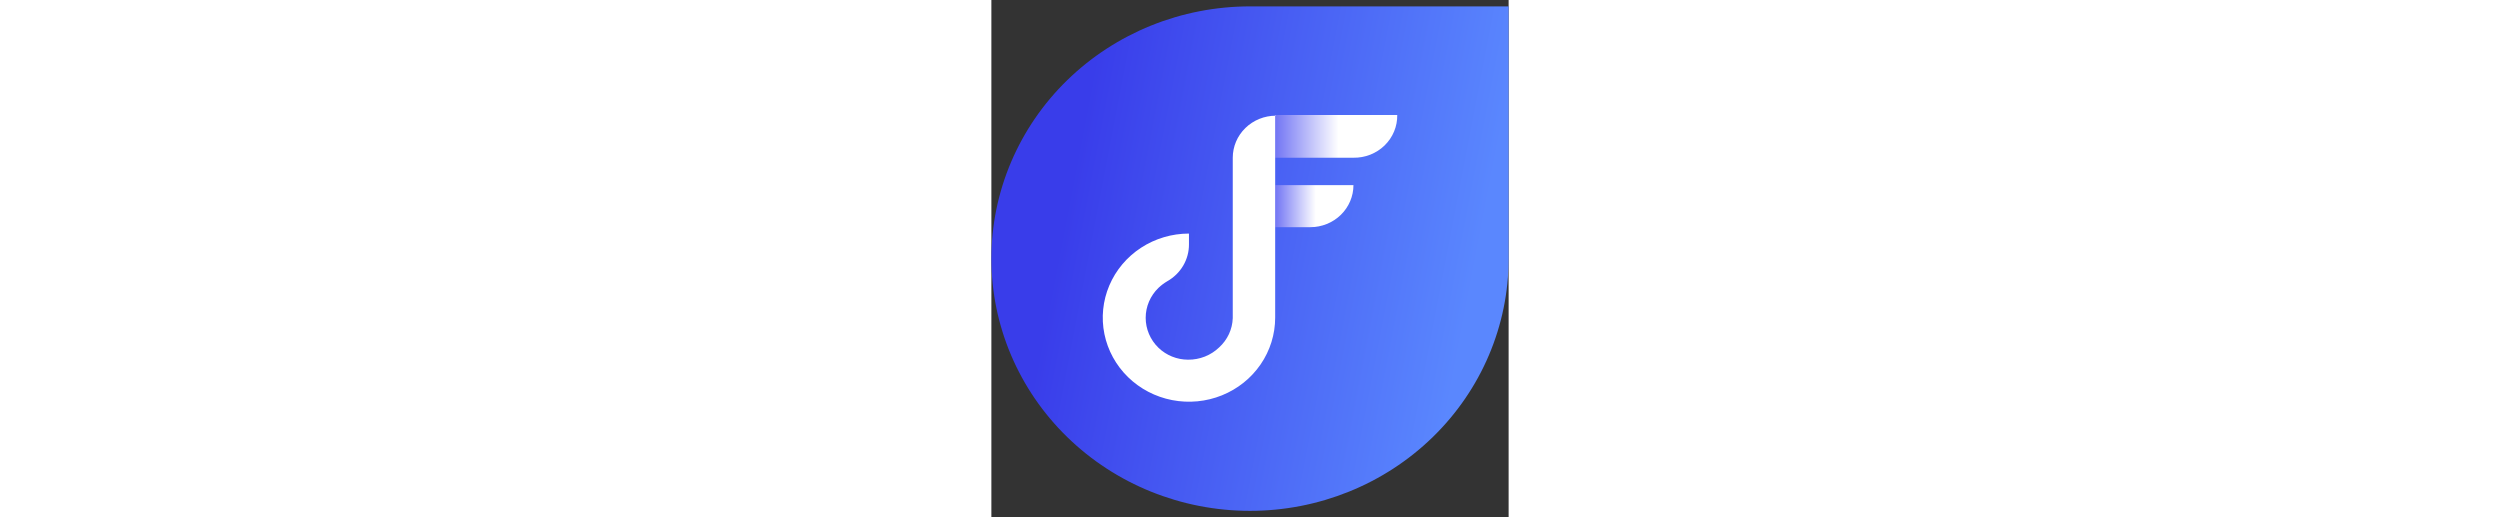 <?xml version="1.0" encoding="utf-8"?>
<svg width="145" height="30" viewBox="0 0 500 500" fill="none" xmlns="http://www.w3.org/2000/svg">
  <rect x="0" y="0" width="500" height="500" fill="#333333" stroke="none"/>
  <path d="M 250 6.172 L 500 6.172 L 500 250 C 500 314.666 473.662 376.686 426.777 422.412 C 379.894 468.138 316.305 493.828 250 493.828 C 183.697 493.828 120.108 468.138 73.223 422.412 C 26.339 376.686 0 314.666 0 250 C 0 185.333 26.339 123.314 73.223 77.588 C 120.108 31.861 183.697 6.172 250 6.172 Z" fill="url(#paint0_linear_92_1487)"/>
  <path d="M 350 178.965 C 350 189.742 345.611 200.079 337.798 207.701 C 329.984 215.321 319.385 219.603 308.335 219.603 L 274.334 219.603 L 274.334 178.965 L 350 178.965 Z" fill="url(#paint1_linear_92_1487)"/>
  <path d="M 392.334 111.18 C 392.425 116.626 391.391 122.035 389.296 127.084 C 387.2 132.133 384.084 136.719 380.136 140.571 C 376.186 144.422 371.483 147.46 366.308 149.504 C 361.13 151.548 355.586 152.556 350 152.468 L 274.334 152.468 L 274.334 111.18 L 392.334 111.18 Z" fill="url(#paint2_linear_92_1487)"/>
  <path d="M 274.334 111.18 L 274.334 307.056 C 274.334 323.13 269.446 338.844 260.29 352.209 C 251.133 365.576 238.117 375.992 222.891 382.145 C 207.663 388.296 190.907 389.905 174.743 386.769 C 158.578 383.634 143.729 375.893 132.075 364.526 C 120.42 353.159 112.484 338.677 109.268 322.911 C 106.053 307.145 107.703 290.804 114.01 275.951 C 120.318 261.101 130.999 248.407 144.703 239.476 C 158.407 230.546 174.519 225.78 191 225.78 L 191 236.183 C 191.039 243.378 189.134 250.457 185.477 256.707 C 181.821 262.955 176.54 268.155 170.167 271.782 C 167.033 273.62 164.125 275.802 161.5 278.284 C 157.59 282.075 154.487 286.584 152.369 291.548 C 150.251 296.514 149.161 301.839 149.161 307.218 C 149.161 312.595 150.251 317.921 152.369 322.887 C 154.487 327.851 157.59 332.36 161.5 336.152 C 169.127 343.526 179.426 347.672 190.166 347.694 C 195.722 347.741 201.233 346.717 206.381 344.68 C 211.529 342.643 216.215 339.634 220.167 335.827 C 224.164 332.189 227.384 327.82 229.644 322.966 C 231.903 318.112 233.156 312.87 233.334 307.543 L 233.334 152.468 C 233.334 141.69 237.724 131.354 245.538 123.733 C 253.352 116.112 263.95 111.83 275 111.83 L 274.334 111.18 Z" fill="white"/>
  <defs>
    <linearGradient id="paint0_linear_92_1487" x1="6.089" y1="3.5" x2="30.23" y2="8.134" gradientUnits="userSpaceOnUse" gradientTransform="matrix(16.255, 0, 0, 16.255, 0, 6.172)">
      <stop stop-color="#393DEA"/>
      <stop offset="1" stop-color="#5A87FE"/>
    </linearGradient>
    <linearGradient id="paint1_linear_92_1487" x1="21.531" y1="11.86" x2="16.877" y2="11.86" gradientUnits="userSpaceOnUse" gradientTransform="matrix(16.255, 0, 0, 16.255, 0, 6.172)">
      <stop offset="0.48" stop-color="white"/>
      <stop offset="1" stop-color="#7275F4"/>
    </linearGradient>
    <linearGradient id="paint2_linear_92_1487" x1="24.136" y1="7.71" x2="16.877" y2="7.71" gradientUnits="userSpaceOnUse" gradientTransform="matrix(16.255, 0, 0, 16.255, 0, 6.172)">
      <stop offset="0.48" stop-color="white"/>
      <stop offset="1" stop-color="#7275F4"/>
    </linearGradient>
  </defs>
</svg>